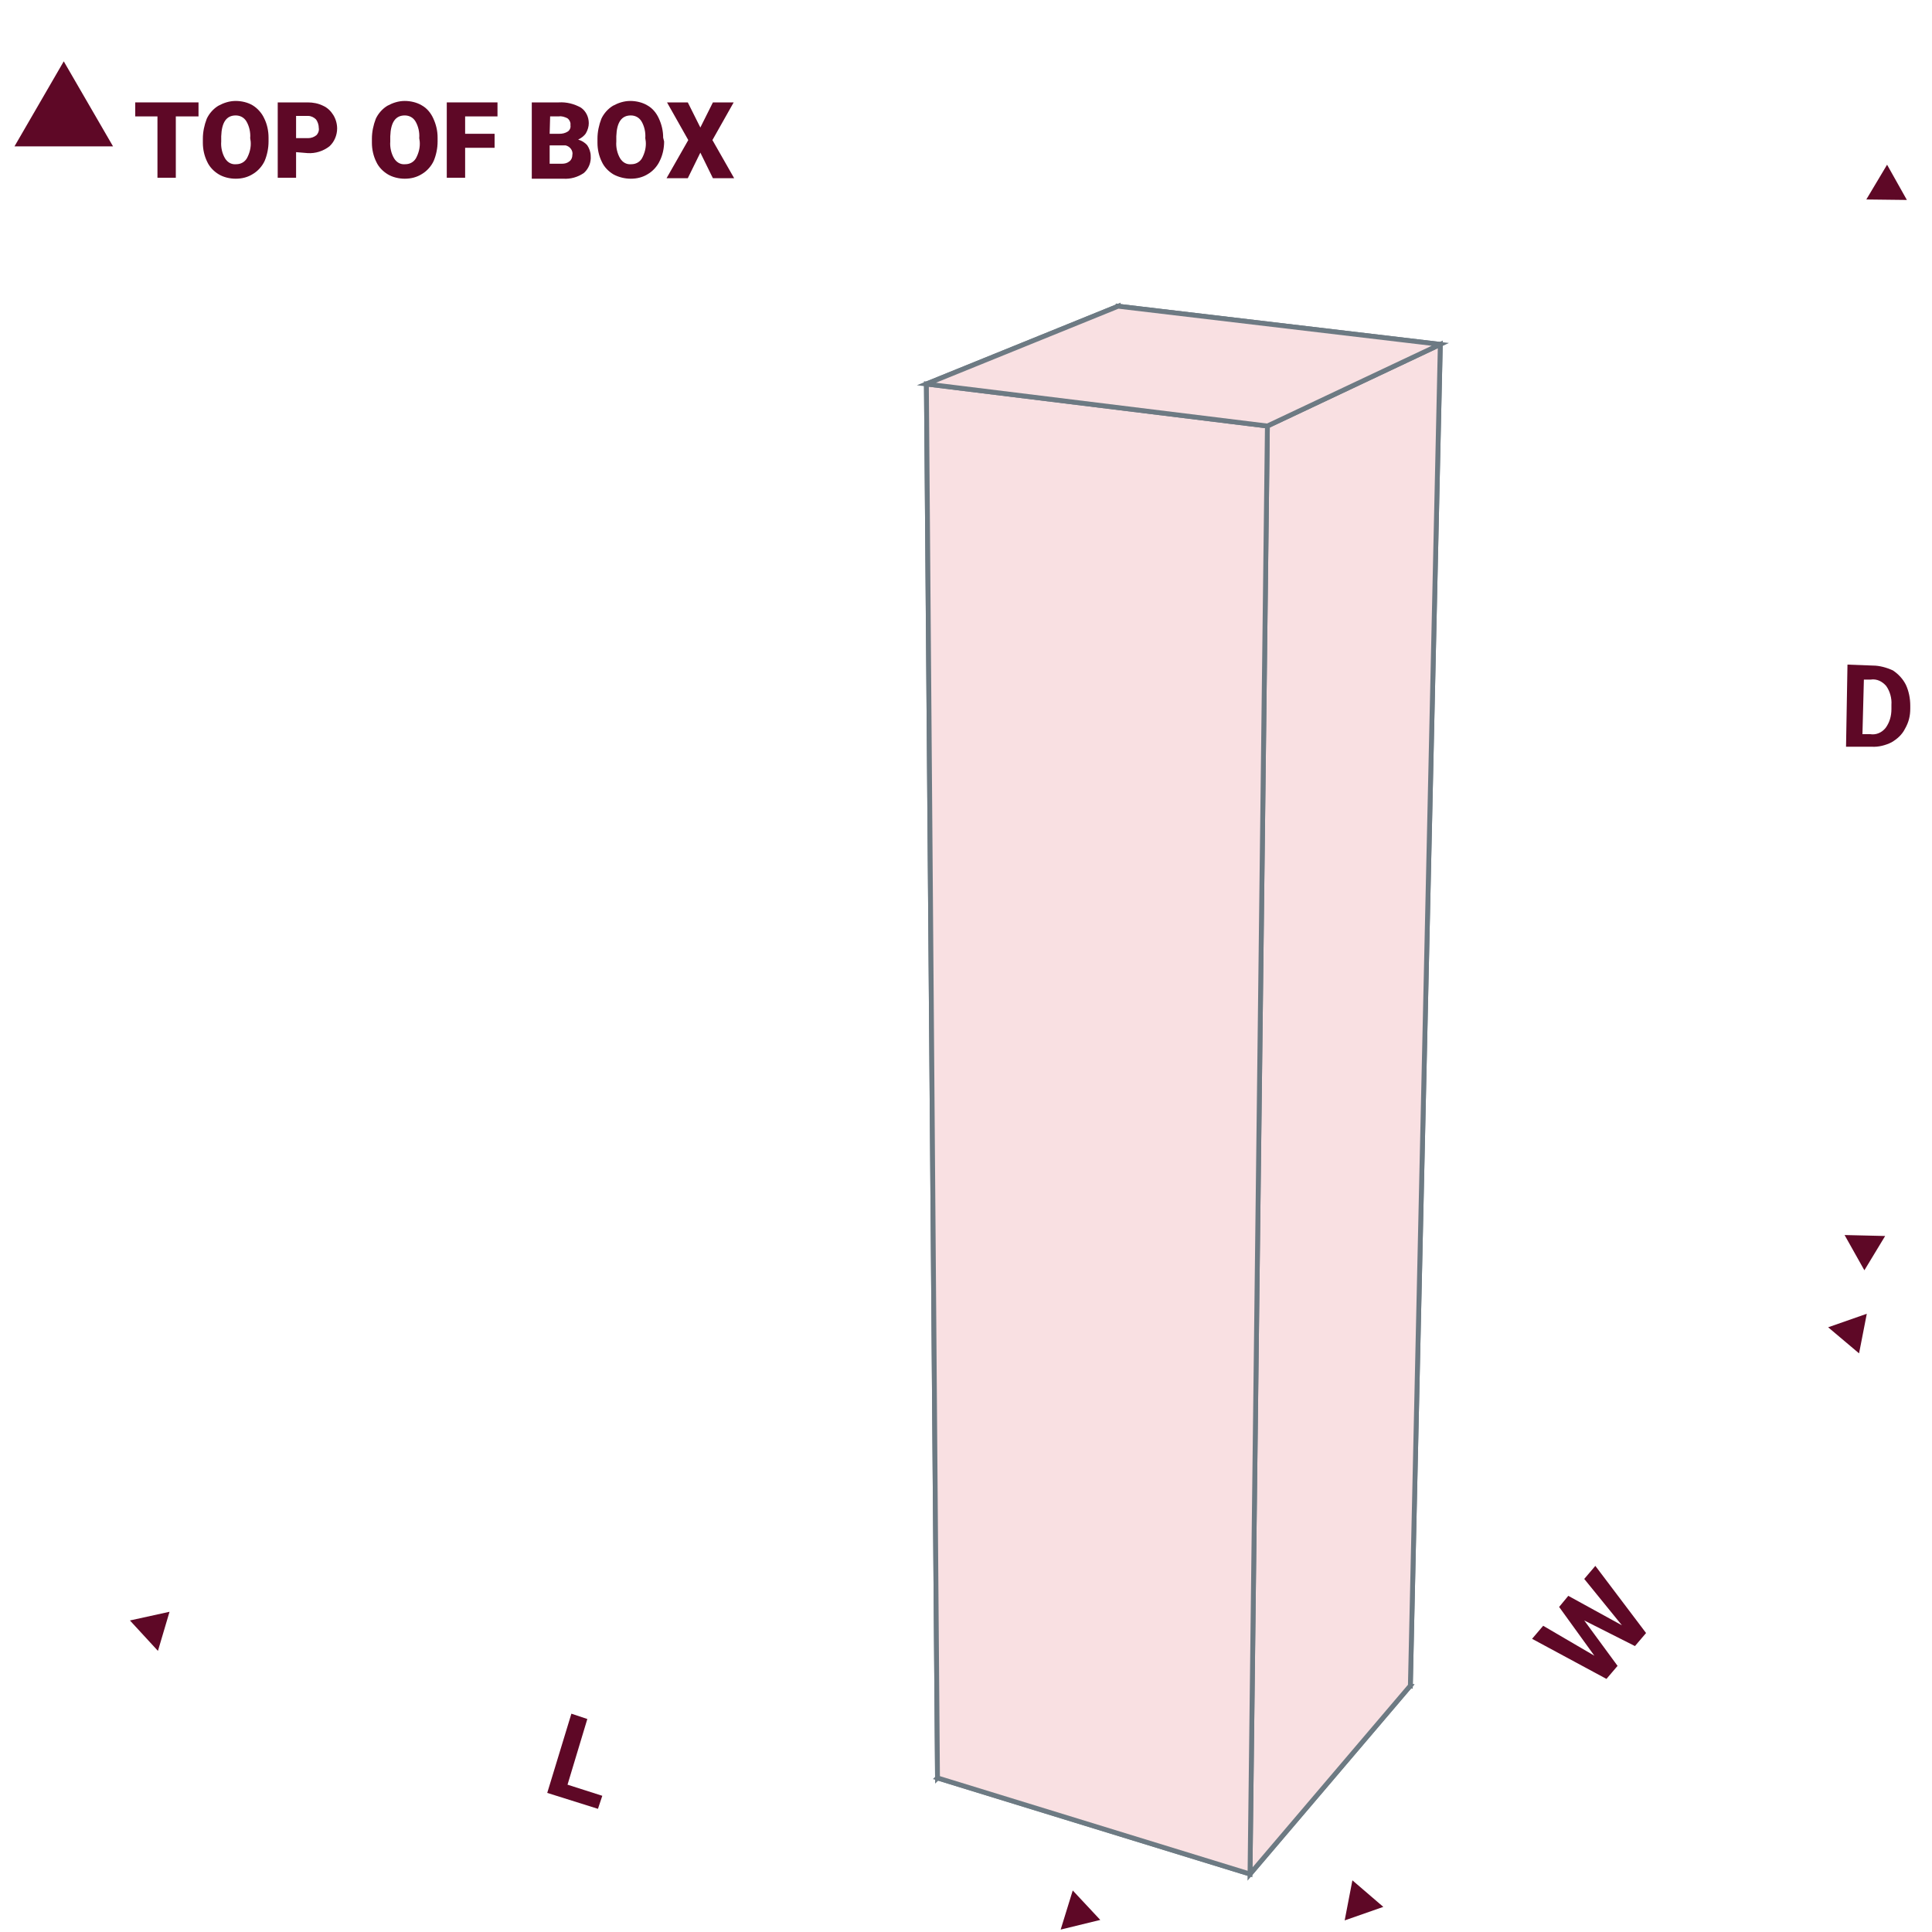 <svg xmlns="http://www.w3.org/2000/svg" xmlns:xlink="http://www.w3.org/1999/xlink" id="Layer_1" x="0px" y="0px" viewBox="0 0 400 400" style="enable-background:new 0 0 400 400;" xml:space="preserve"><style type="text/css">	.st0{fill:#F9E0E2;stroke:#6D7A83;stroke-miterlimit:10;}	.st1{fill:#5E0826;}</style><g>	<polygon class="st0" points="292,349 230.6,332.4 231.5,63.4 298.2,71.3  "></polygon>	<polygon class="st0" points="191.8,79.5 231.5,63.4 230.6,332.4 194.1,368.1  "></polygon>	<polygon class="st0" points="258.8,388 194.1,368.1 230.6,332.4 292,349  "></polygon>	<polygon class="st0" points="258.8,388 262.4,88.2 298.2,71.3 292,349  "></polygon>	<polygon class="st0" points="191.8,79.5 194.1,368.1 258.8,388 262.4,88.2  "></polygon>	<polygon class="st0" points="191.8,79.5 231.5,63.4 298.2,71.3 262.4,88.2  "></polygon></g><g>	<line class="st1" x1="351.5" y1="312.6" x2="382.5" y2="276.5"></line>	<polygon class="st1" points="384.9,280.2 386.5,272 378.5,274.8  "></polygon>	<line class="st1" x1="282.4" y1="393.1" x2="309" y2="362.1"></line>	<polygon class="st1" points="286.4,394.8 278.4,397.6 280,389.3  "></polygon>	<line class="st1" x1="152.7" y1="374.4" x2="222.3" y2="395.8"></line>	<polygon class="st1" points="219.6,399.5 227.8,397.5 222.1,391.4  "></polygon>	<line class="st1" x1="32.4" y1="337.4" x2="89.4" y2="354.9"></line>	<polygon class="st1" points="32.7,341.8 26.9,335.5 35.1,333.7  "></polygon>	<line class="st1" x1="389.1" y1="113.6" x2="390.6" y2="39.7"></line>	<polygon class="st1" points="394.8,41.4 390.7,34.1 386.4,41.3  "></polygon>	<line class="st1" x1="386.1" y1="257.4" x2="387.7" y2="179"></line>	<polygon class="st1" points="390.3,255.9 386,263 381.9,255.7  "></polygon></g><g>	<path class="st1" d="M335.8,336.5l-7.8-9.6l2.3-2.7l10.5,13.9l-2.3,2.7l-10.5-5.3l6.9,9.4l-2.3,2.7l-15.4-8.3l2.3-2.7l10.6,6.2  l-7.3-10.1l1.9-2.3L335.8,336.5z"></path>	<path class="st1" d="M117.5,369.5l7.2,2.3l-0.9,2.7l-10.5-3.3l5-16.4l3.3,1.1L117.5,369.5z"></path>	<path class="st1" d="M382.2,154.7l0.3-17.1l5.3,0.2c1.3,0,2.8,0.4,4.1,1c1.2,0.8,2.1,1.8,2.7,3c0.6,1.3,0.9,2.8,0.9,4.3v0.6  c0,1.5-0.3,2.8-1.1,4.2c-0.6,1.2-1.6,2.1-2.8,2.8c-1.2,0.6-2.7,1-4.1,0.9h-5.3V154.7z M385.9,140.6l-0.3,11.4h1.6  c1.2,0.2,2.4-0.3,3.2-1.3c0.8-1.1,1.2-2.4,1.2-3.9v-0.9c0.1-1.3-0.3-2.8-1.1-3.9c-0.8-0.9-1.9-1.5-3.2-1.3h-1.4V140.6z"></path></g><g>	<path class="st1" d="M41.1,24.1h-4.7v12.7h-3.8V24.1H28v-2.9h13.1V24.1z"></path>	<path class="st1" d="M55.6,29.3c0,1.4-0.3,2.8-0.8,4c-0.5,1.1-1.4,2.1-2.4,2.7c-1.1,0.7-2.3,1-3.6,1c-1.2,0-2.5-0.3-3.5-0.9  c-1-0.6-1.9-1.5-2.4-2.6c-0.6-1.2-0.9-2.6-0.9-3.9v-0.9c0-1.4,0.3-2.8,0.8-4.1c0.5-1.1,1.4-2.1,2.4-2.7c1.1-0.6,2.3-1,3.6-1  c1.2,0,2.5,0.3,3.5,0.9c1,0.6,1.9,1.6,2.4,2.7c0.6,1.2,0.9,2.6,0.9,4L55.6,29.3z M51.8,28.6c0.1-1.2-0.2-2.5-0.8-3.5  c-0.5-0.8-1.3-1.2-2.2-1.2c-1.9,0-2.9,1.4-3,4.3v1.1c-0.1,1.2,0.2,2.5,0.8,3.5c0.5,0.8,1.3,1.3,2.3,1.2c0.9,0,1.7-0.4,2.2-1.2  c0.6-1.1,0.9-2.3,0.8-3.5L51.8,28.6z"></path>	<path class="st1" d="M61.3,31.5v5.3h-3.8V21.2h6.2c1.1,0,2.2,0.2,3.2,0.7c0.9,0.4,1.6,1.1,2.1,1.9c0.5,0.8,0.8,1.8,0.8,2.8  c0,1.4-0.6,2.8-1.6,3.7c-1.3,1-2.9,1.5-4.5,1.4L61.3,31.5z M61.3,28.6h2.5c0.6,0,1.2-0.2,1.7-0.6c0.4-0.4,0.6-1,0.5-1.5  c0-0.6-0.2-1.3-0.6-1.8c-0.4-0.4-1-0.7-1.6-0.7h-2.5V28.6z"></path>	<path class="st1" d="M90.6,29.3c0,1.4-0.3,2.8-0.8,4c-0.5,1.1-1.4,2.1-2.4,2.7c-1.1,0.7-2.3,1-3.6,1c-1.2,0-2.5-0.3-3.5-0.9  c-1-0.6-1.9-1.5-2.4-2.6c-0.6-1.2-0.9-2.6-0.9-3.9v-0.9c0-1.4,0.3-2.8,0.8-4.1c0.5-1.1,1.4-2.1,2.4-2.7c1.1-0.6,2.3-1,3.6-1  c1.2,0,2.5,0.3,3.5,0.9c1.1,0.6,1.9,1.6,2.4,2.7c0.6,1.3,0.9,2.6,0.9,4L90.6,29.3z M86.8,28.6c0.1-1.2-0.2-2.5-0.8-3.5  c-0.5-0.8-1.3-1.2-2.2-1.2c-1.9,0-2.9,1.4-3,4.3v1.1c-0.1,1.2,0.2,2.5,0.8,3.5c0.5,0.8,1.3,1.3,2.3,1.2c0.9,0,1.7-0.4,2.2-1.2  c0.6-1.1,0.9-2.3,0.8-3.5L86.8,28.6z"></path>	<path class="st1" d="M102.4,30.6h-6.1v6.2h-3.8V21.2H103v2.9h-6.7v3.6h6.1V30.6z"></path>	<path class="st1" d="M110.1,36.8V21.2h5.6c1.6-0.1,3.2,0.3,4.6,1.1c1,0.7,1.6,1.9,1.6,3.2c0,0.7-0.2,1.4-0.6,2.1  c-0.4,0.6-1,1-1.6,1.3c0.7,0.2,1.4,0.6,1.9,1.2c0.4,0.6,0.7,1.4,0.7,2.2c0.1,1.3-0.4,2.6-1.4,3.5c-1.3,0.9-2.8,1.3-4.3,1.2H110.1z   M113.8,27.7h2c0.6,0,1.2-0.1,1.8-0.5c0.4-0.3,0.6-0.8,0.5-1.3c0.1-0.5-0.2-1.1-0.6-1.4c-0.6-0.3-1.2-0.5-1.8-0.4h-1.8L113.8,27.7z   M113.8,30.1v3.8h2.5c0.6,0,1.1-0.1,1.6-0.5c0.4-0.3,0.6-0.8,0.6-1.3c0.2-0.9-0.5-1.8-1.4-2c-0.2,0-0.3,0-0.5,0L113.8,30.1z"></path>	<path class="st1" d="M137.5,29.3c0,1.4-0.3,2.8-0.9,4c-0.5,1.1-1.4,2.1-2.4,2.7c-1.1,0.7-2.3,1-3.6,1c-1.2,0-2.5-0.3-3.6-0.9  c-1-0.6-1.9-1.5-2.4-2.6c-0.6-1.2-0.9-2.6-0.9-3.9v-0.9c0-1.4,0.3-2.8,0.8-4.1c0.5-1.1,1.4-2.1,2.4-2.7c1.1-0.6,2.3-1,3.6-1  c1.2,0,2.5,0.3,3.5,0.9c1.1,0.6,1.9,1.6,2.4,2.7c0.6,1.3,0.9,2.6,0.9,4L137.5,29.3z M133.6,28.6c0.1-1.2-0.2-2.5-0.8-3.5  c-0.5-0.8-1.3-1.2-2.2-1.2c-1.9,0-2.9,1.4-3,4.3v1.1c-0.1,1.2,0.2,2.5,0.8,3.5c0.5,0.8,1.3,1.3,2.3,1.2c0.9,0,1.7-0.4,2.2-1.2  c0.6-1.1,0.9-2.3,0.8-3.5L133.6,28.6z"></path>	<path class="st1" d="M145,26.4l2.6-5.2h4.3l-4.4,7.8l4.5,7.9h-4.4l-2.6-5.3l-2.6,5.3H138l4.5-7.9l-4.4-7.8h4.3L145,26.4z"></path>	<line class="st1" x1="13.2" y1="41.6" x2="13.2" y2="27.3"></line>	<polygon class="st1" points="23.4,30.3 13.2,12.7 3,30.3  "></polygon></g></svg>